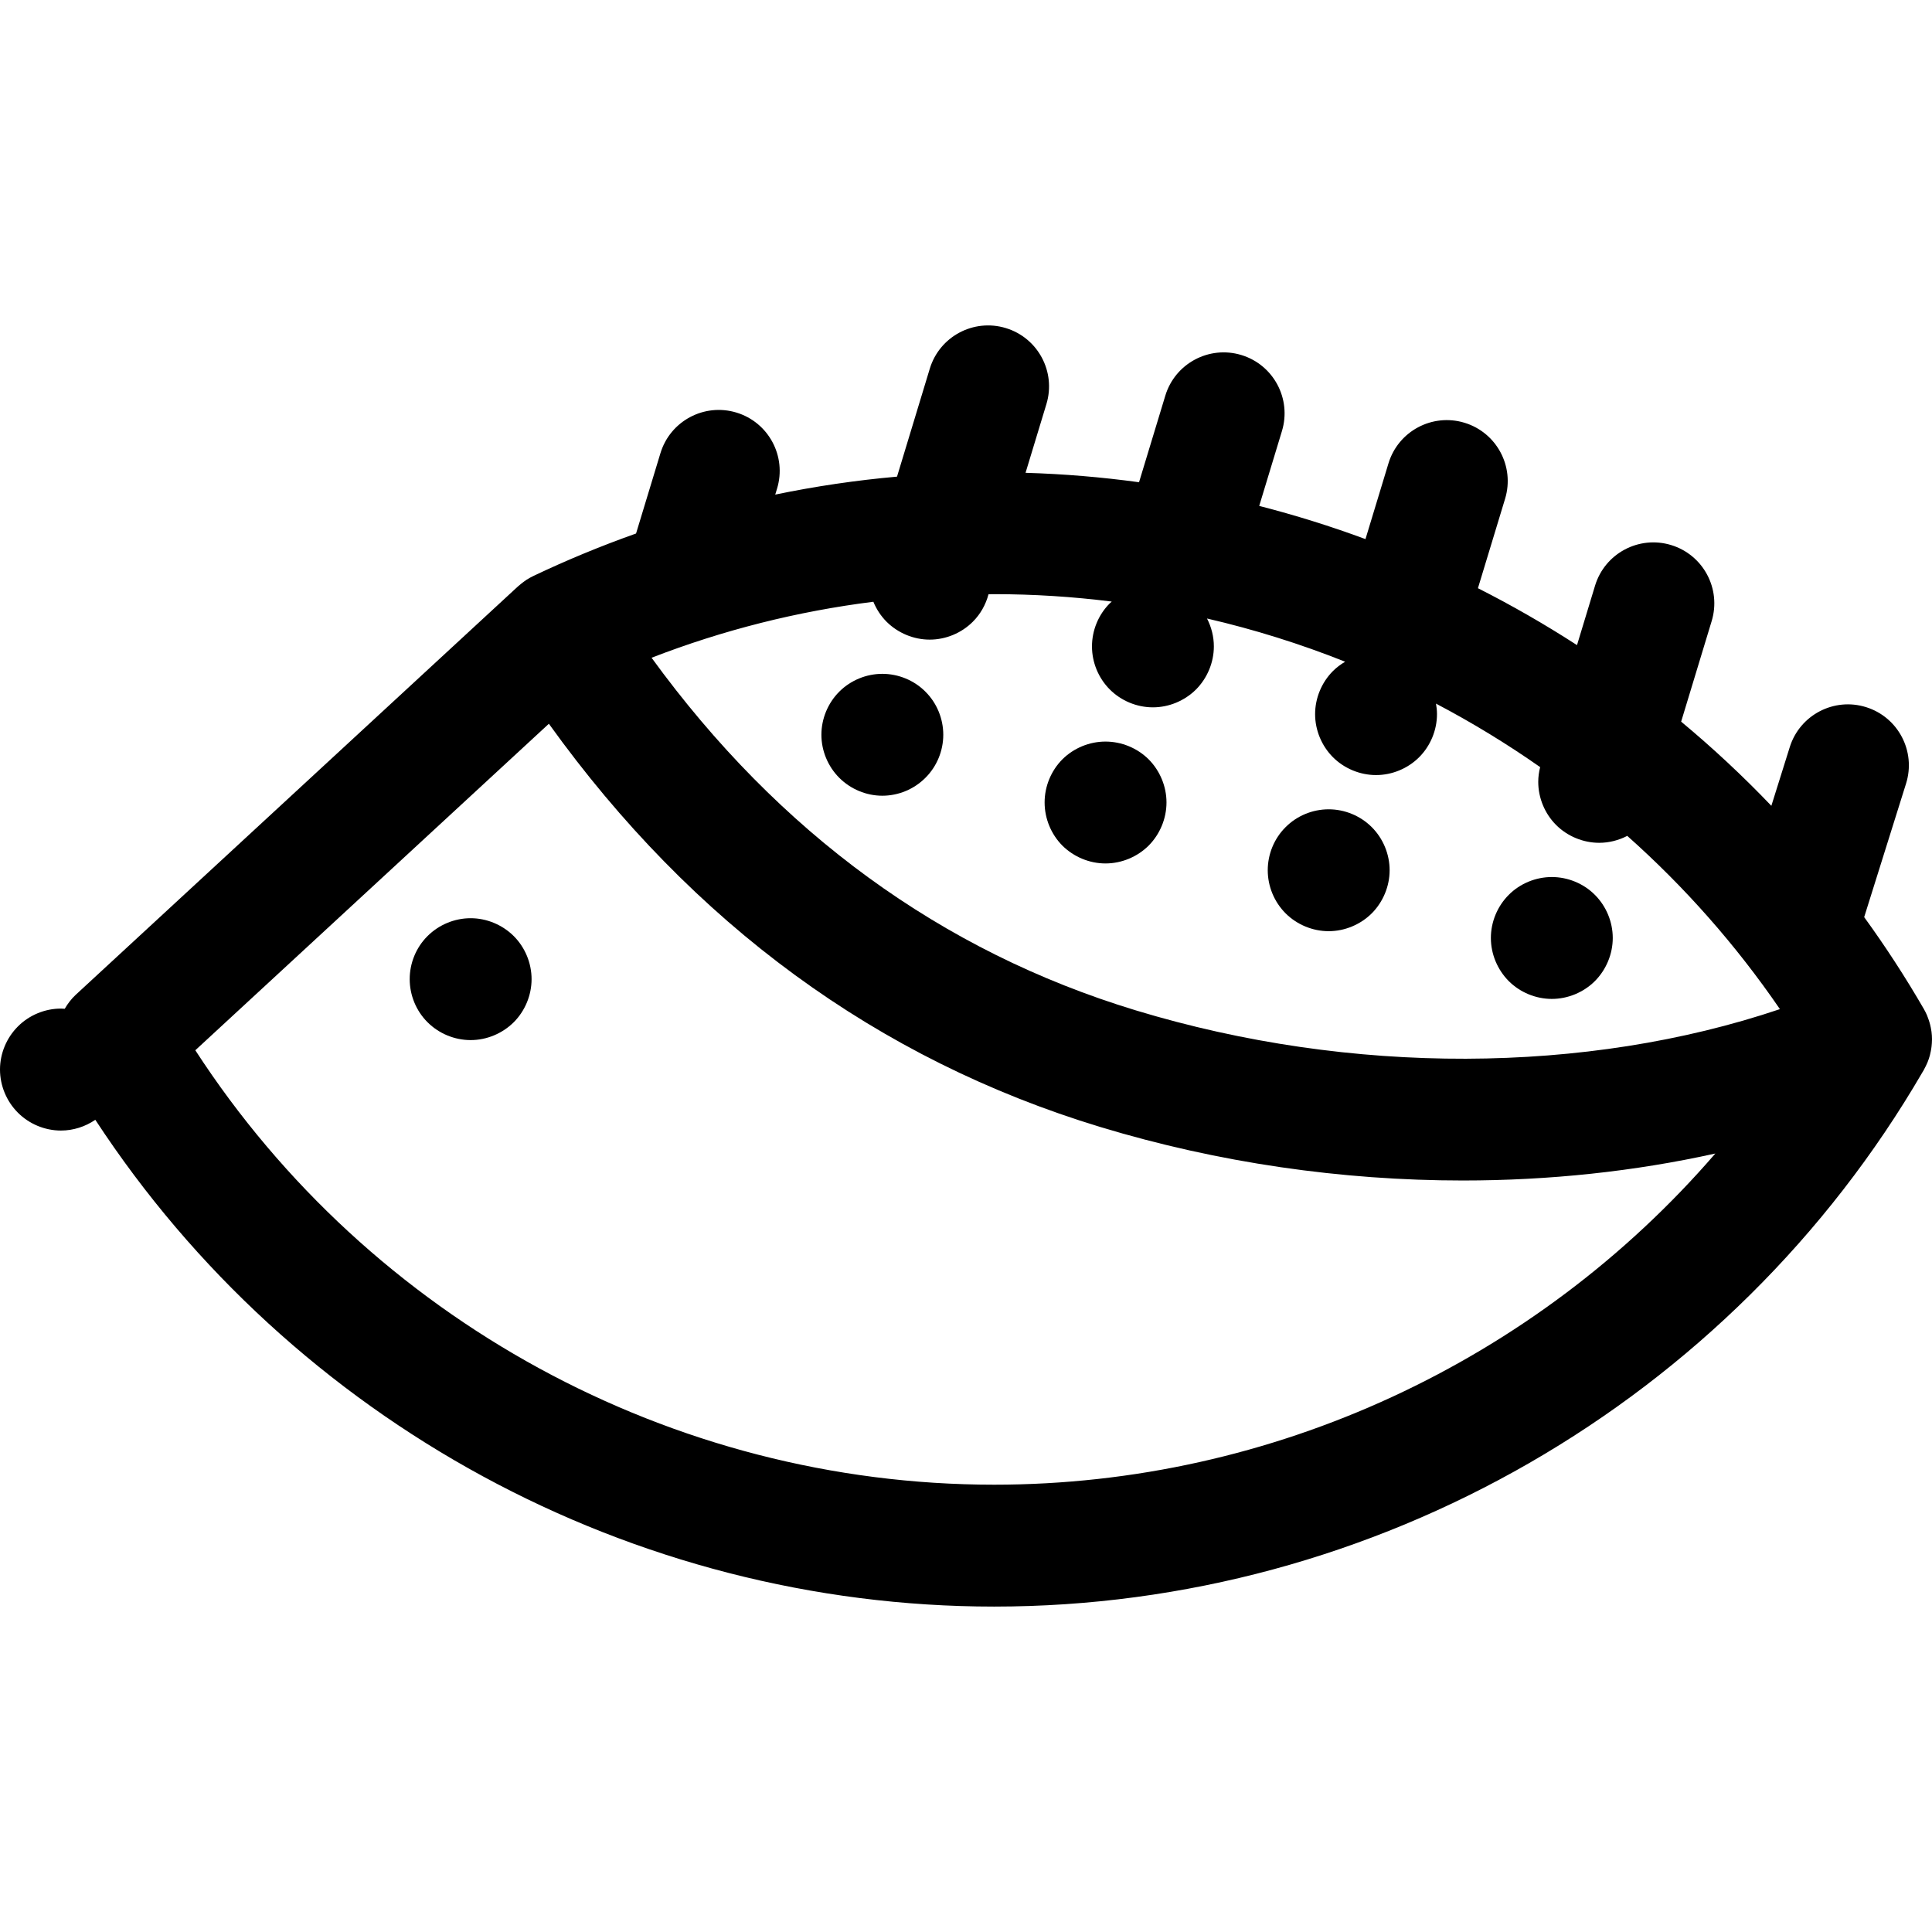 <?xml version="1.0" encoding="iso-8859-1"?>
<!-- Uploaded to: SVG Repo, www.svgrepo.com, Generator: SVG Repo Mixer Tools -->
<!DOCTYPE svg PUBLIC "-//W3C//DTD SVG 1.1//EN" "http://www.w3.org/Graphics/SVG/1.1/DTD/svg11.dtd">
<svg fill="#000000" height="800px" width="800px" version="1.1" id="Capa_1" xmlns="http://www.w3.org/2000/svg" xmlns:xlink="http://www.w3.org/1999/xlink" 
	 viewBox="0 0 221.92 221.92" xml:space="preserve">
<g>
	<path d="M221.41,122.012c0.103-0.254,0.191-0.514,0.263-0.778c0.014-0.052,0.023-0.105,0.036-0.157
		c0.055-0.22,0.098-0.443,0.132-0.668c0.01-0.07,0.02-0.14,0.028-0.211c0.028-0.243,0.045-0.487,0.048-0.734
		c0-0.03,0.003-0.06,0.003-0.09c-0.001-0.284-0.019-0.568-0.055-0.853c-0.005-0.042-0.014-0.083-0.021-0.125
		c-0.033-0.23-0.079-0.459-0.136-0.687c-0.019-0.077-0.04-0.154-0.062-0.23c-0.058-0.201-0.126-0.401-0.202-0.599
		c-0.027-0.071-0.051-0.142-0.081-0.213c-0.012-0.029-0.02-0.058-0.033-0.086c-0.102-0.233-0.218-0.457-0.341-0.673
		c-0.003-0.006-0.005-0.012-0.009-0.018c-2.112-3.651-4.402-7.167-6.85-10.544l4.811-15.344c1.157-3.689-0.896-7.617-4.585-8.773
		c-3.688-1.159-7.617,0.896-8.773,4.585l-2.115,6.746c-3.274-3.428-6.736-6.653-10.362-9.668l3.507-11.555
		c1.123-3.699-0.966-7.608-4.665-8.731c-3.701-1.124-7.609,0.966-8.731,4.665l-2.074,6.831c-3.676-2.377-7.473-4.56-11.379-6.537
		l3.119-10.274c1.123-3.699-0.966-7.608-4.665-8.731c-3.699-1.123-7.609,0.966-8.731,4.665l-2.641,8.7
		c-3.991-1.478-8.066-2.749-12.206-3.811l2.611-8.603c1.123-3.699-0.966-7.608-4.665-8.731c-3.699-1.122-7.609,0.966-8.731,4.665
		l-3.02,9.949c-4.3-0.591-8.65-0.953-13.035-1.083l2.396-7.895c1.123-3.7-0.966-7.609-4.665-8.731
		c-3.702-1.122-7.609,0.966-8.731,4.665l-3.764,12.401c-4.721,0.419-9.386,1.109-13.989,2.062l0.21-0.69
		c1.123-3.699-0.966-7.608-4.665-8.731c-3.701-1.123-7.608,0.966-8.731,4.665l-2.801,9.226c-3.998,1.419-7.938,3.042-11.811,4.886
		c-0.014,0.007-0.027,0.017-0.041,0.023c-0.242,0.118-0.48,0.246-0.713,0.394c-0.034,0.022-0.065,0.048-0.098,0.07
		c-0.058,0.038-0.112,0.08-0.168,0.12c-0.223,0.157-0.434,0.324-0.633,0.502c-0.027,0.024-0.059,0.043-0.086,0.068L8.715,114.252
		c-0.52,0.48-0.936,1.034-1.278,1.621c-0.146-0.009-0.291-0.022-0.437-0.022c-1.84,0-3.65,0.75-4.95,2.06
		c-1.3,1.3-2.05,3.1-2.05,4.94c0,1.85,0.75,3.65,2.05,4.95c1.3,1.31,3.11,2.06,4.95,2.06c1.408,0,2.79-0.442,3.949-1.235
		c22.668,34.646,61.62,55.914,103.244,55.914c43.783,0,84.619-23.523,106.646-61.404l0-0.001c0.046-0.079,0.095-0.155,0.141-0.235
		c0.021-0.037,0.036-0.077,0.056-0.114c0.108-0.196,0.207-0.396,0.296-0.6C221.358,122.127,221.387,122.071,221.41,122.012z
		 M100.319,69.121c0.35,0.853,0.865,1.639,1.521,2.299c1.31,1.3,3.11,2.05,4.95,2.05c1.85,0,3.65-0.75,4.95-2.05
		c0.879-0.872,1.494-1.976,1.808-3.163c0.215-0.001,0.43-0.009,0.646-0.009c4.546,0,9.056,0.292,13.508,0.851
		c-0.073,0.067-0.151,0.13-0.221,0.2c-1.31,1.3-2.05,3.11-2.05,4.95c0,1.84,0.74,3.64,2.05,4.95c1.3,1.3,3.1,2.05,4.95,2.05
		c1.84,0,3.64-0.75,4.95-2.05c1.3-1.31,2.05-3.11,2.05-4.95c0-1.116-0.279-2.218-0.786-3.204c5.424,1.254,10.728,2.916,15.867,4.964
		c-0.508,0.298-0.983,0.652-1.401,1.07c-1.3,1.3-2.05,3.11-2.05,4.95s0.75,3.65,2.05,4.95c1.3,1.3,3.11,2.05,4.95,2.05
		c1.84,0,3.65-0.75,4.95-2.05c1.3-1.3,2.05-3.11,2.05-4.95c0-0.406-0.042-0.81-0.113-1.207c4.137,2.173,8.133,4.61,11.964,7.293
		c-0.14,0.553-0.22,1.121-0.22,1.695c0,1.84,0.75,3.65,2.05,4.95s3.11,2.05,4.95,2.05c1.123,0,2.234-0.283,3.225-0.796
		c6.576,5.848,12.477,12.516,17.535,19.901c-22.237,7.497-49.258,7.648-73.994,0.14c-22.331-6.779-40.998-20.402-55.615-40.502
		C83.059,72.371,91.575,70.222,100.319,69.121z M114.193,170.54c-37.033,0-71.692-18.986-91.758-49.901l40.612-37.504
		c16.496,22.97,37.759,38.552,63.342,46.318c13.539,4.11,27.734,6.145,41.644,6.145c9.928,0,19.709-1.038,29-3.099
		C176.461,156.332,146.219,170.54,114.193,170.54z"/>
	<path d="M126.98,99.181c1.85,0,3.65-0.75,4.96-2.05c1.3-1.31,2.05-3.11,2.05-4.96c0-1.84-0.75-3.64-2.05-4.95
		c-1.31-1.3-3.11-2.04-4.96-2.04c-1.84,0-3.64,0.74-4.95,2.04c-1.3,1.31-2.04,3.11-2.04,4.95c0,1.85,0.74,3.65,2.04,4.96
		C123.34,98.431,125.14,99.181,126.98,99.181z"/>
	<path d="M152.62,106.961c1.84,0,3.64-0.75,4.95-2.05c1.3-1.31,2.05-3.11,2.05-4.95c0-1.85-0.75-3.65-2.05-4.95
		c-1.31-1.31-3.11-2.05-4.95-2.05c-1.85,0-3.65,0.74-4.95,2.05c-1.31,1.3-2.05,3.1-2.05,4.95c0,1.84,0.74,3.64,2.05,4.95
		C148.97,106.211,150.78,106.961,152.62,106.961z"/>
	<path d="M178.25,114.741c1.84,0,3.65-0.75,4.95-2.05c1.3-1.31,2.05-3.11,2.05-4.95c0-1.85-0.75-3.65-2.05-4.95
		c-1.3-1.31-3.11-2.05-4.95-2.05c-1.84,0-3.65,0.74-4.95,2.05c-1.3,1.3-2.05,3.1-2.05,4.95c0,1.84,0.75,3.64,2.05,4.95
		C174.6,113.991,176.41,114.741,178.25,114.741z"/>
	<path d="M101.35,91.401c1.85,0,3.65-0.75,4.95-2.06c1.31-1.3,2.05-3.1,2.05-4.94c0-1.85-0.74-3.65-2.05-4.95
		c-1.3-1.31-3.11-2.05-4.95-2.05c-1.84,0-3.64,0.74-4.95,2.05c-1.3,1.3-2.05,3.1-2.05,4.95c0,1.84,0.75,3.64,2.05,4.94
		C97.71,90.651,99.51,91.401,101.35,91.401z"/>
	<path d="M54.06,105.471c-1.85,0-3.65,0.75-4.95,2.05c-1.31,1.3-2.05,3.1-2.05,4.95c0,1.84,0.74,3.65,2.05,4.95
		c1.3,1.3,3.1,2.05,4.95,2.05c1.84,0,3.64-0.75,4.95-2.05c1.3-1.3,2.05-3.11,2.05-4.95c0-1.85-0.75-3.65-2.05-4.95
		C57.7,106.221,55.9,105.471,54.06,105.471z"/>
</g>
</svg>